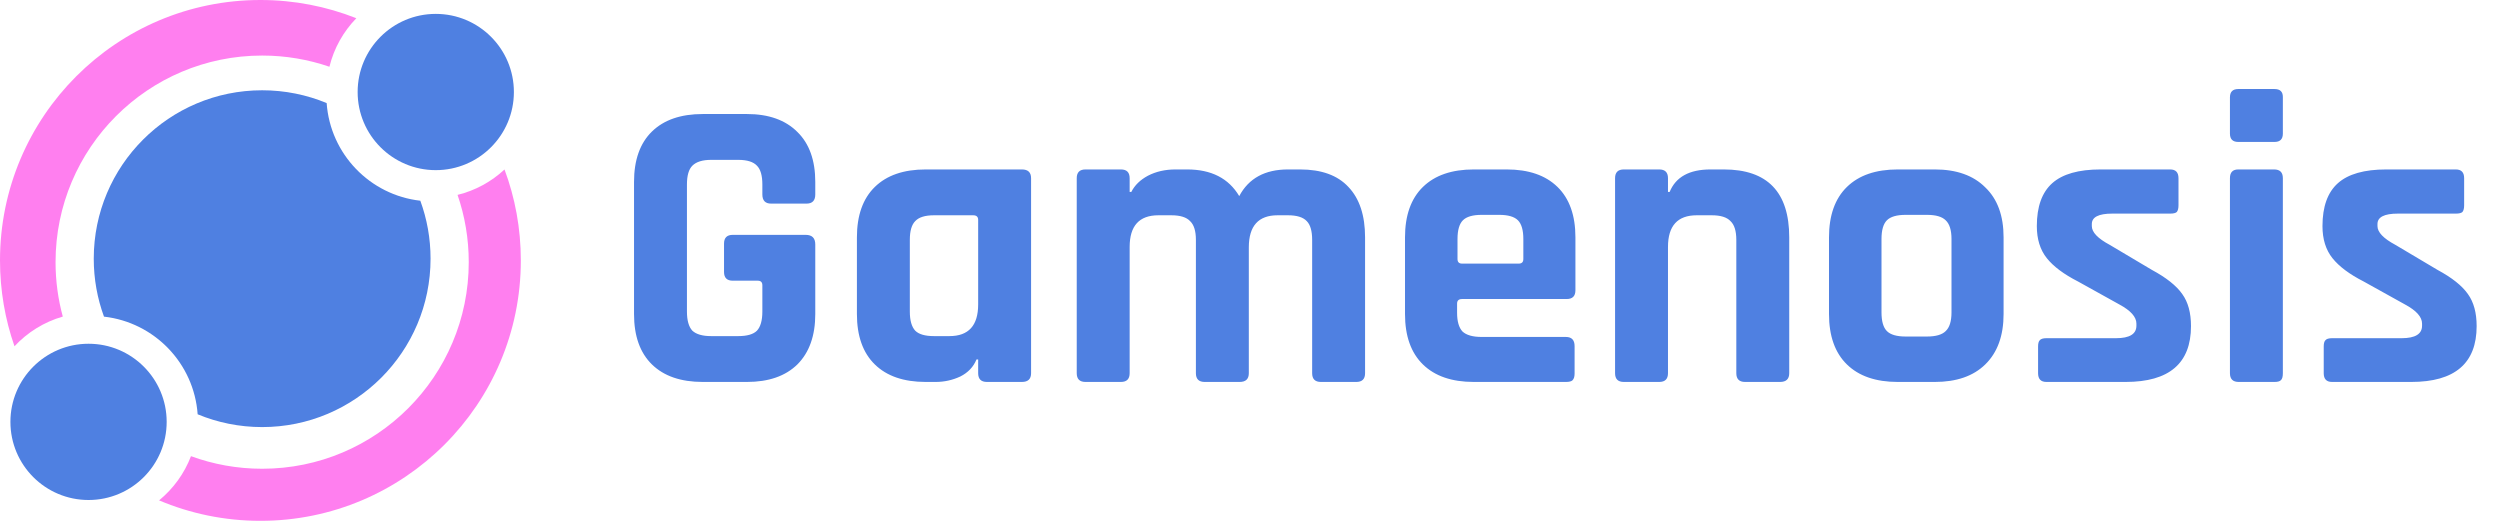 <svg width="720" height="150" viewBox="0 0 720 150" fill="none" xmlns="http://www.w3.org/2000/svg">
<path d="M215.12 110H202.4C196.08 110 191.2 108.32 187.76 104.96C184.32 101.6 182.6 96.76 182.6 90.44V52.4C182.6 46.08 184.32 41.24 187.76 37.88C191.2 34.52 196.08 32.84 202.4 32.84H215.12C221.36 32.84 226.2 34.56 229.64 38C233.08 41.36 234.8 46.16 234.8 52.4V56C234.8 57.76 233.96 58.64 232.28 58.64H222.08C220.4 58.64 219.56 57.76 219.56 56V53.12C219.56 50.56 219.04 48.76 218 47.72C216.96 46.6 215.16 46.04 212.6 46.04H204.8C202.32 46.04 200.52 46.6 199.4 47.72C198.36 48.76 197.84 50.56 197.84 53.12V89.72C197.84 92.28 198.36 94.12 199.4 95.24C200.52 96.28 202.32 96.8 204.8 96.8H212.6C215.16 96.8 216.96 96.28 218 95.24C219.04 94.12 219.56 92.28 219.56 89.72V82.16C219.56 81.28 219.12 80.84 218.24 80.84H211.04C209.36 80.84 208.52 80 208.52 78.32V70.16C208.52 68.48 209.36 67.64 211.04 67.64H232.04C233.88 67.64 234.8 68.56 234.8 70.4V90.44C234.8 96.68 233.08 101.52 229.64 104.96C226.2 108.32 221.36 110 215.12 110ZM269.471 110H266.591C260.271 110 255.391 108.32 251.951 104.96C248.511 101.6 246.791 96.76 246.791 90.44V68.36C246.791 62.04 248.511 57.2 251.951 53.84C255.391 50.48 260.271 48.8 266.591 48.8H294.311C296.071 48.8 296.951 49.64 296.951 51.32V107.48C296.951 109.16 296.071 110 294.311 110H284.231C282.551 110 281.711 109.16 281.711 107.48V103.52H281.231C280.351 105.68 278.791 107.32 276.551 108.44C274.311 109.48 271.951 110 269.471 110ZM281.711 87.68V63.32C281.711 62.44 281.231 62 280.271 62H268.991C266.431 62 264.631 62.56 263.591 63.68C262.551 64.72 262.031 66.52 262.031 69.08V89.72C262.031 92.28 262.551 94.12 263.591 95.24C264.631 96.28 266.431 96.8 268.991 96.8H273.431C278.951 96.8 281.711 93.76 281.711 87.68ZM322.82 110H312.62C310.94 110 310.1 109.16 310.1 107.48V51.32C310.1 49.64 310.94 48.8 312.62 48.8H322.82C324.5 48.8 325.34 49.64 325.34 51.32V55.28H325.82C326.78 53.36 328.38 51.8 330.62 50.6C332.94 49.4 335.58 48.8 338.54 48.8H341.9C348.86 48.8 353.86 51.36 356.9 56.48C359.62 51.36 364.3 48.8 370.94 48.8H374.42C380.58 48.8 385.22 50.48 388.34 53.84C391.54 57.2 393.14 62.04 393.14 68.36V107.48C393.14 109.16 392.3 110 390.62 110H380.42C378.74 110 377.9 109.16 377.9 107.48V69.08C377.9 66.52 377.38 64.72 376.34 63.68C375.3 62.56 373.5 62 370.94 62H367.94C362.42 62 359.66 65.08 359.66 71.24V107.48C359.66 109.16 358.78 110 357.02 110H346.94C345.26 110 344.42 109.16 344.42 107.48V69.08C344.42 66.52 343.86 64.72 342.74 63.68C341.7 62.56 339.9 62 337.34 62H333.62C328.1 62 325.34 65.04 325.34 71.12V107.48C325.34 109.16 324.5 110 322.82 110ZM450.962 110H424.442C418.122 110 413.242 108.32 409.802 104.96C406.362 101.6 404.642 96.76 404.642 90.44V68.36C404.642 62.04 406.362 57.2 409.802 53.84C413.242 50.48 418.122 48.8 424.442 48.8H433.922C440.242 48.8 445.122 50.48 448.562 53.84C452.002 57.2 453.722 62.04 453.722 68.36V83.6C453.722 85.28 452.882 86.12 451.202 86.12H421.082C420.122 86.12 419.642 86.56 419.642 87.44V90.08C419.642 92.56 420.162 94.36 421.202 95.48C422.322 96.52 424.162 97.04 426.722 97.04H450.962C452.642 97.04 453.482 97.92 453.482 99.68V107.6C453.482 108.48 453.282 109.12 452.882 109.52C452.562 109.84 451.922 110 450.962 110ZM421.082 75.92H437.402C438.282 75.92 438.722 75.48 438.722 74.6V68.84C438.722 66.28 438.202 64.48 437.162 63.44C436.122 62.4 434.322 61.88 431.762 61.88H426.722C424.162 61.88 422.362 62.4 421.322 63.44C420.282 64.48 419.762 66.28 419.762 68.84V74.6C419.762 75.48 420.202 75.92 421.082 75.92ZM477.859 110H467.659C465.979 110 465.139 109.16 465.139 107.48V51.32C465.139 49.64 465.979 48.8 467.659 48.8H477.859C479.539 48.8 480.379 49.64 480.379 51.32V55.28H480.859C482.619 50.96 486.539 48.8 492.619 48.8H496.459C509.019 48.8 515.299 55.32 515.299 68.36V107.48C515.299 109.16 514.419 110 512.659 110H502.579C500.899 110 500.059 109.16 500.059 107.48V69.08C500.059 66.52 499.499 64.72 498.379 63.68C497.339 62.56 495.539 62 492.979 62H488.659C483.139 62 480.379 65.04 480.379 71.12V107.48C480.379 109.16 479.539 110 477.859 110ZM557.232 110H546.552C540.232 110 535.352 108.32 531.912 104.96C528.472 101.6 526.752 96.76 526.752 90.44V68.36C526.752 62.04 528.472 57.2 531.912 53.84C535.352 50.48 540.232 48.8 546.552 48.8H557.232C563.472 48.8 568.312 50.52 571.752 53.96C575.272 57.32 577.032 62.12 577.032 68.36V90.44C577.032 96.68 575.272 101.52 571.752 104.96C568.312 108.32 563.472 110 557.232 110ZM548.832 96.92H554.952C557.512 96.92 559.312 96.4 560.352 95.36C561.472 94.32 562.032 92.52 562.032 89.96V68.84C562.032 66.28 561.472 64.48 560.352 63.44C559.312 62.4 557.512 61.88 554.952 61.88H548.832C546.272 61.88 544.472 62.4 543.432 63.44C542.392 64.48 541.872 66.28 541.872 68.84V89.96C541.872 92.52 542.392 94.32 543.432 95.36C544.472 96.4 546.272 96.92 548.832 96.92ZM612.166 110H589.366C587.766 110 586.966 109.16 586.966 107.48V99.8C586.966 98.92 587.126 98.32 587.446 98C587.766 97.6 588.406 97.4 589.366 97.4H609.406C613.326 97.4 615.286 96.2 615.286 93.8V93.2C615.286 91.28 613.646 89.44 610.366 87.68L598.486 81.08C594.406 79 591.406 76.76 589.486 74.36C587.566 71.96 586.606 68.88 586.606 65.12C586.606 59.52 588.086 55.4 591.046 52.76C594.006 50.12 598.646 48.8 604.966 48.8H625.006C626.606 48.8 627.406 49.64 627.406 51.32V59.12C627.406 60 627.246 60.64 626.926 61.04C626.606 61.36 625.966 61.52 625.006 61.52H608.326C604.406 61.52 602.446 62.52 602.446 64.52V65.12C602.446 66.88 604.166 68.68 607.606 70.52L619.726 77.72C623.886 79.96 626.806 82.28 628.486 84.68C630.166 87 631.006 90.08 631.006 93.92C631.006 104.64 624.726 110 612.166 110ZM642.223 38.48V28.04C642.223 26.44 643.023 25.64 644.623 25.64H655.063C656.663 25.64 657.463 26.4 657.463 27.92V38.48C657.463 40.08 656.663 40.88 655.063 40.88H644.623C643.023 40.88 642.223 40.08 642.223 38.48ZM642.223 107.48V51.32C642.223 49.64 643.023 48.8 644.623 48.8H654.943C656.623 48.8 657.463 49.64 657.463 51.32V107.48C657.463 108.52 657.263 109.2 656.863 109.52C656.543 109.84 655.943 110 655.063 110H644.743C643.063 110 642.223 109.16 642.223 107.48ZM694.432 110H671.632C670.032 110 669.232 109.16 669.232 107.48V99.8C669.232 98.92 669.392 98.32 669.712 98C670.032 97.6 670.672 97.4 671.632 97.4H691.672C695.592 97.4 697.552 96.2 697.552 93.8V93.2C697.552 91.28 695.912 89.44 692.632 87.68L680.752 81.08C676.672 79 673.672 76.76 671.752 74.36C669.832 71.96 668.872 68.88 668.872 65.12C668.872 59.52 670.352 55.4 673.312 52.76C676.272 50.12 680.912 48.8 687.232 48.8H707.272C708.872 48.8 709.672 49.64 709.672 51.32V59.12C709.672 60 709.512 60.64 709.192 61.04C708.872 61.36 708.232 61.52 707.272 61.52H690.592C686.672 61.52 684.712 62.52 684.712 64.52V65.12C684.712 66.88 686.432 68.68 689.872 70.52L701.992 77.72C706.152 79.96 709.072 82.28 710.752 84.68C712.432 87 713.272 90.08 713.272 93.92C713.272 104.64 706.992 110 694.432 110Z" fill="#4F80E1"/>
<path fill-rule="evenodd" clip-rule="evenodd" d="M145.3 48.808C141.55 52.305 136.919 54.868 131.775 56.127C133.865 62.2 135 68.717 135 75.5C135 108.361 108.361 135 75.5 135C68.297 135 61.394 133.72 55.004 131.376C53.09 136.388 49.892 140.767 45.812 144.108C54.783 147.902 64.647 150 75 150C116.421 150 150 116.421 150 75C150 65.787 148.339 56.962 145.3 48.808ZM102.621 5.25C94.073 1.862 84.754 0 75 0C33.579 0 0 33.579 0 75C0 83.663 1.469 91.982 4.171 99.724C7.896 95.722 12.684 92.722 18.087 91.175C16.726 86.181 16 80.925 16 75.5C16 42.639 42.639 16 75.5 16C82.283 16 88.8 17.135 94.873 19.225C96.183 13.873 98.904 9.076 102.621 5.25Z" fill="#FF7FEF"/>
<path fill-rule="evenodd" clip-rule="evenodd" d="M94.077 29.685C88.355 27.311 82.081 26 75.5 26C48.714 26 27 47.714 27 74.5C27 80.366 28.041 85.988 29.949 91.193C44.457 92.826 55.884 104.636 56.923 119.315C62.645 121.689 68.919 123 75.5 123C102.286 123 124 101.286 124 74.5C124 68.634 122.959 63.012 121.051 57.807C106.543 56.174 95.116 44.364 94.077 29.685Z" fill="#4F80E1"/>
<circle cx="25.5" cy="121.5" r="22.5" fill="#4F80E1"/>
<circle cx="125.5" cy="26.5" r="22.5" fill="#4F80E1"/>
</svg>
